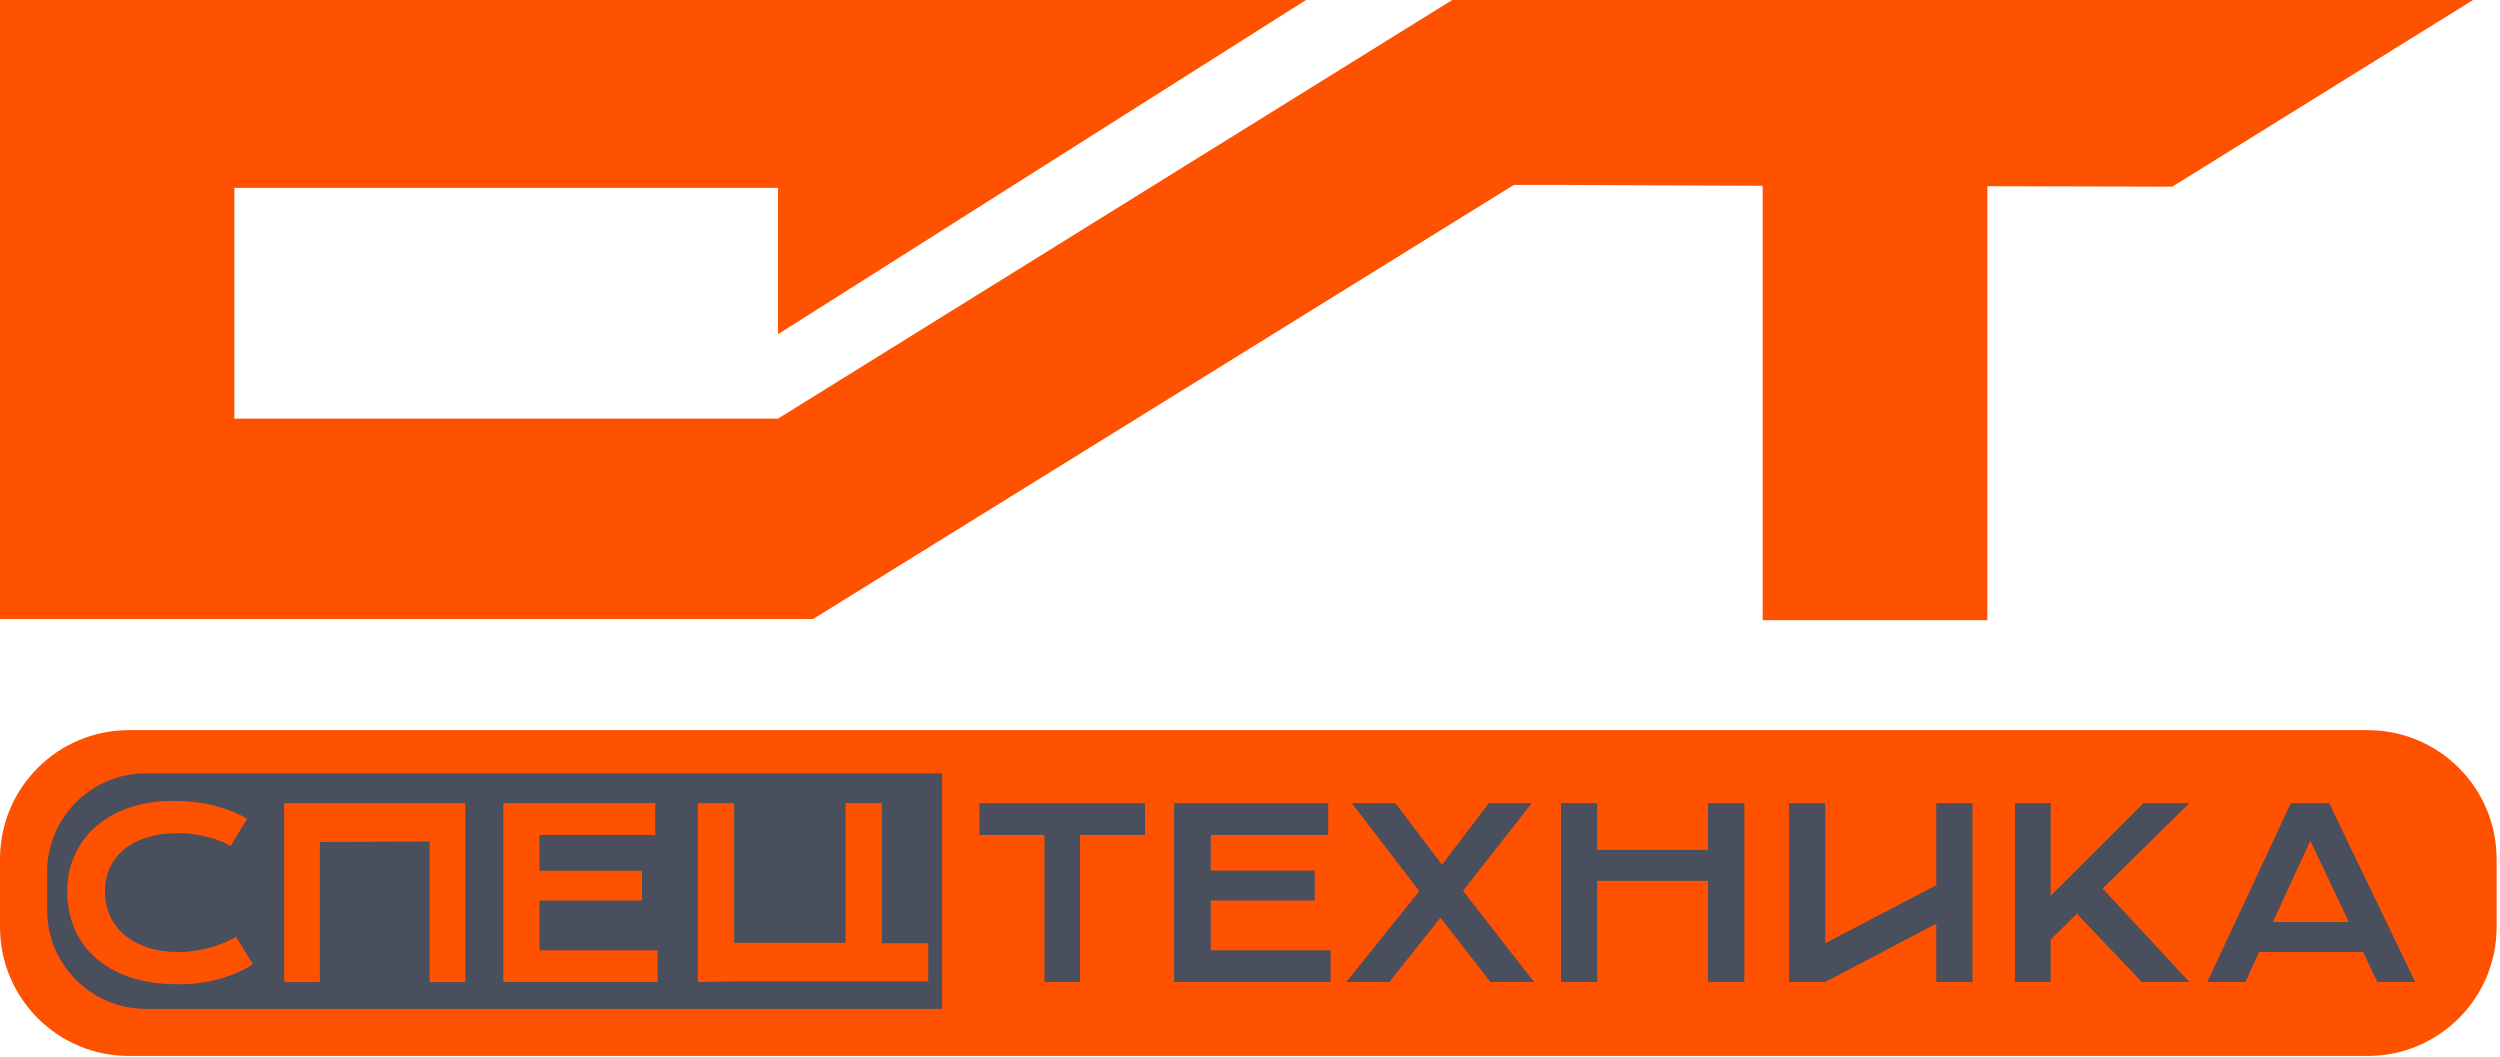 <?xml version="1.0" encoding="UTF-8"?> <svg xmlns="http://www.w3.org/2000/svg" width="582" height="246" viewBox="0 0 582 246" fill="none"><g clip-path="url(#clip0_1_184)"><path d="M551.212 169.977H30C13.431 169.977 0 183.409 0 199.977V215.827C0 232.396 13.431 245.827 30 245.827H551.212C567.781 245.827 581.212 232.396 581.212 215.827V199.977C581.212 183.409 567.781 169.977 551.212 169.977Z" fill="#FE5200"></path><path d="M10.966 203.031C10.966 190.329 21.263 180.031 33.966 180.031H219.325V234.863H33.966C21.263 234.863 10.966 224.565 10.966 211.863V203.031Z" fill="#494F5D"></path><path d="M162.467 228.618L170.907 228.488H200.649H205.278H216.091V222.059V219.586H205.278V186.969H196.838V219.483H170.907V186.969H162.467V228.618Z" fill="#FE5200"></path><path d="M66.152 186.969H74.466H100.009H108.323V228.618H100.009V195.922L74.466 196.002V228.618H66.152V186.969Z" fill="#FE5200"></path><path d="M117.173 186.969H152.538V194.377H125.596V202.691H149.455V209.646H125.596V221.237H153.096V228.618H117.173V186.969Z" fill="#FE5200"></path><path d="M15.652 207.515C15.652 204.55 16.211 201.789 17.328 199.232C18.445 196.658 20.058 194.43 22.167 192.548C24.295 190.648 26.883 189.157 29.932 188.074C32.999 186.991 36.465 186.449 40.329 186.449C43.715 186.449 46.818 186.795 49.636 187.488C52.473 188.163 55.105 189.201 57.534 190.604L53.652 196.995C52.925 196.516 52.083 196.09 51.126 195.717C50.186 195.344 49.175 195.034 48.094 194.785C47.031 194.519 45.922 194.314 44.77 194.172C43.636 194.03 42.51 193.959 41.393 193.959C38.698 193.959 36.296 194.297 34.187 194.971C32.077 195.628 30.296 196.56 28.842 197.768C27.406 198.957 26.307 200.387 25.544 202.055C24.8 203.707 24.428 205.526 24.428 207.515C24.428 209.575 24.818 211.465 25.598 213.188C26.378 214.91 27.503 216.401 28.975 217.662C30.464 218.905 32.272 219.881 34.399 220.591C36.544 221.284 38.964 221.63 41.659 221.63C42.882 221.63 44.096 221.541 45.302 221.364C46.508 221.186 47.669 220.946 48.785 220.644C49.92 220.325 51.01 219.952 52.056 219.526C53.102 219.082 54.077 218.603 54.981 218.088L58.864 224.479C56.595 225.935 53.971 227.08 50.993 227.915C48.014 228.732 44.85 229.14 41.499 229.14C37.227 229.14 33.478 228.59 30.251 227.489C27.025 226.37 24.33 224.843 22.167 222.908C20.005 220.955 18.374 218.665 17.274 216.037C16.193 213.392 15.652 210.551 15.652 207.515Z" fill="#FE5200"></path><path d="M54.563 97.451H181.128L338.068 0.003L575.729 0L505.696 43.459L462.664 43.348V144.389H410.351V43.259L363.944 43.053H352.412L189.285 144.106H22.5H0V5.02852e-05C5.063 -9.17859e-05 10.074 0 22.5 0H260.161H267.85L304.037 0.001L181.128 77.8V43.736H54.563V97.451Z" fill="#FE5200"></path><path d="M533.314 186.965H542.223L562.269 228.614H553.439L550.125 221.606H525.916L522.708 228.614H513.852L533.314 186.965ZM546.811 214.651L537.848 195.732L529.125 214.651H546.811Z" fill="#494F5D"></path><path d="M469.078 186.965H477.394V208.522L499.036 186.965H509.686L489.487 206.844L509.686 228.614H498.616L483.506 212.733L477.394 218.728V228.614H469.078V186.965Z" fill="#494F5D"></path><path d="M416.495 228.613H424.911L450.77 215.023V228.613H459.186V186.964H450.77V206.07L424.911 219.58V186.964H416.495V228.613Z" fill="#494F5D"></path><path d="M363.393 186.965H371.814V197.837H397.636V186.965H406.083V228.614H397.636V205.058H371.814V228.614H363.393V186.965Z" fill="#494F5D"></path><path d="M330.414 207.457L314.695 186.965H324.843L335.698 201.301L346.604 186.965H356.596L340.589 207.377L357.145 228.614H346.971L335.331 213.639L323.431 228.614H313.413L330.414 207.457Z" fill="#494F5D"></path><path d="M273.325 186.965H309.202V194.373H281.87V202.687H306.076V209.642H281.87V221.233H309.769V228.614H273.325V186.965Z" fill="#494F5D"></path><path d="M243.143 194.373H228.031V186.965H266.557V194.373H251.445V228.614H243.143V194.373Z" fill="#494F5D"></path></g><defs><clipPath id="clip0_1_184"><rect width="582" height="246" fill="white"></rect></clipPath></defs></svg> 
